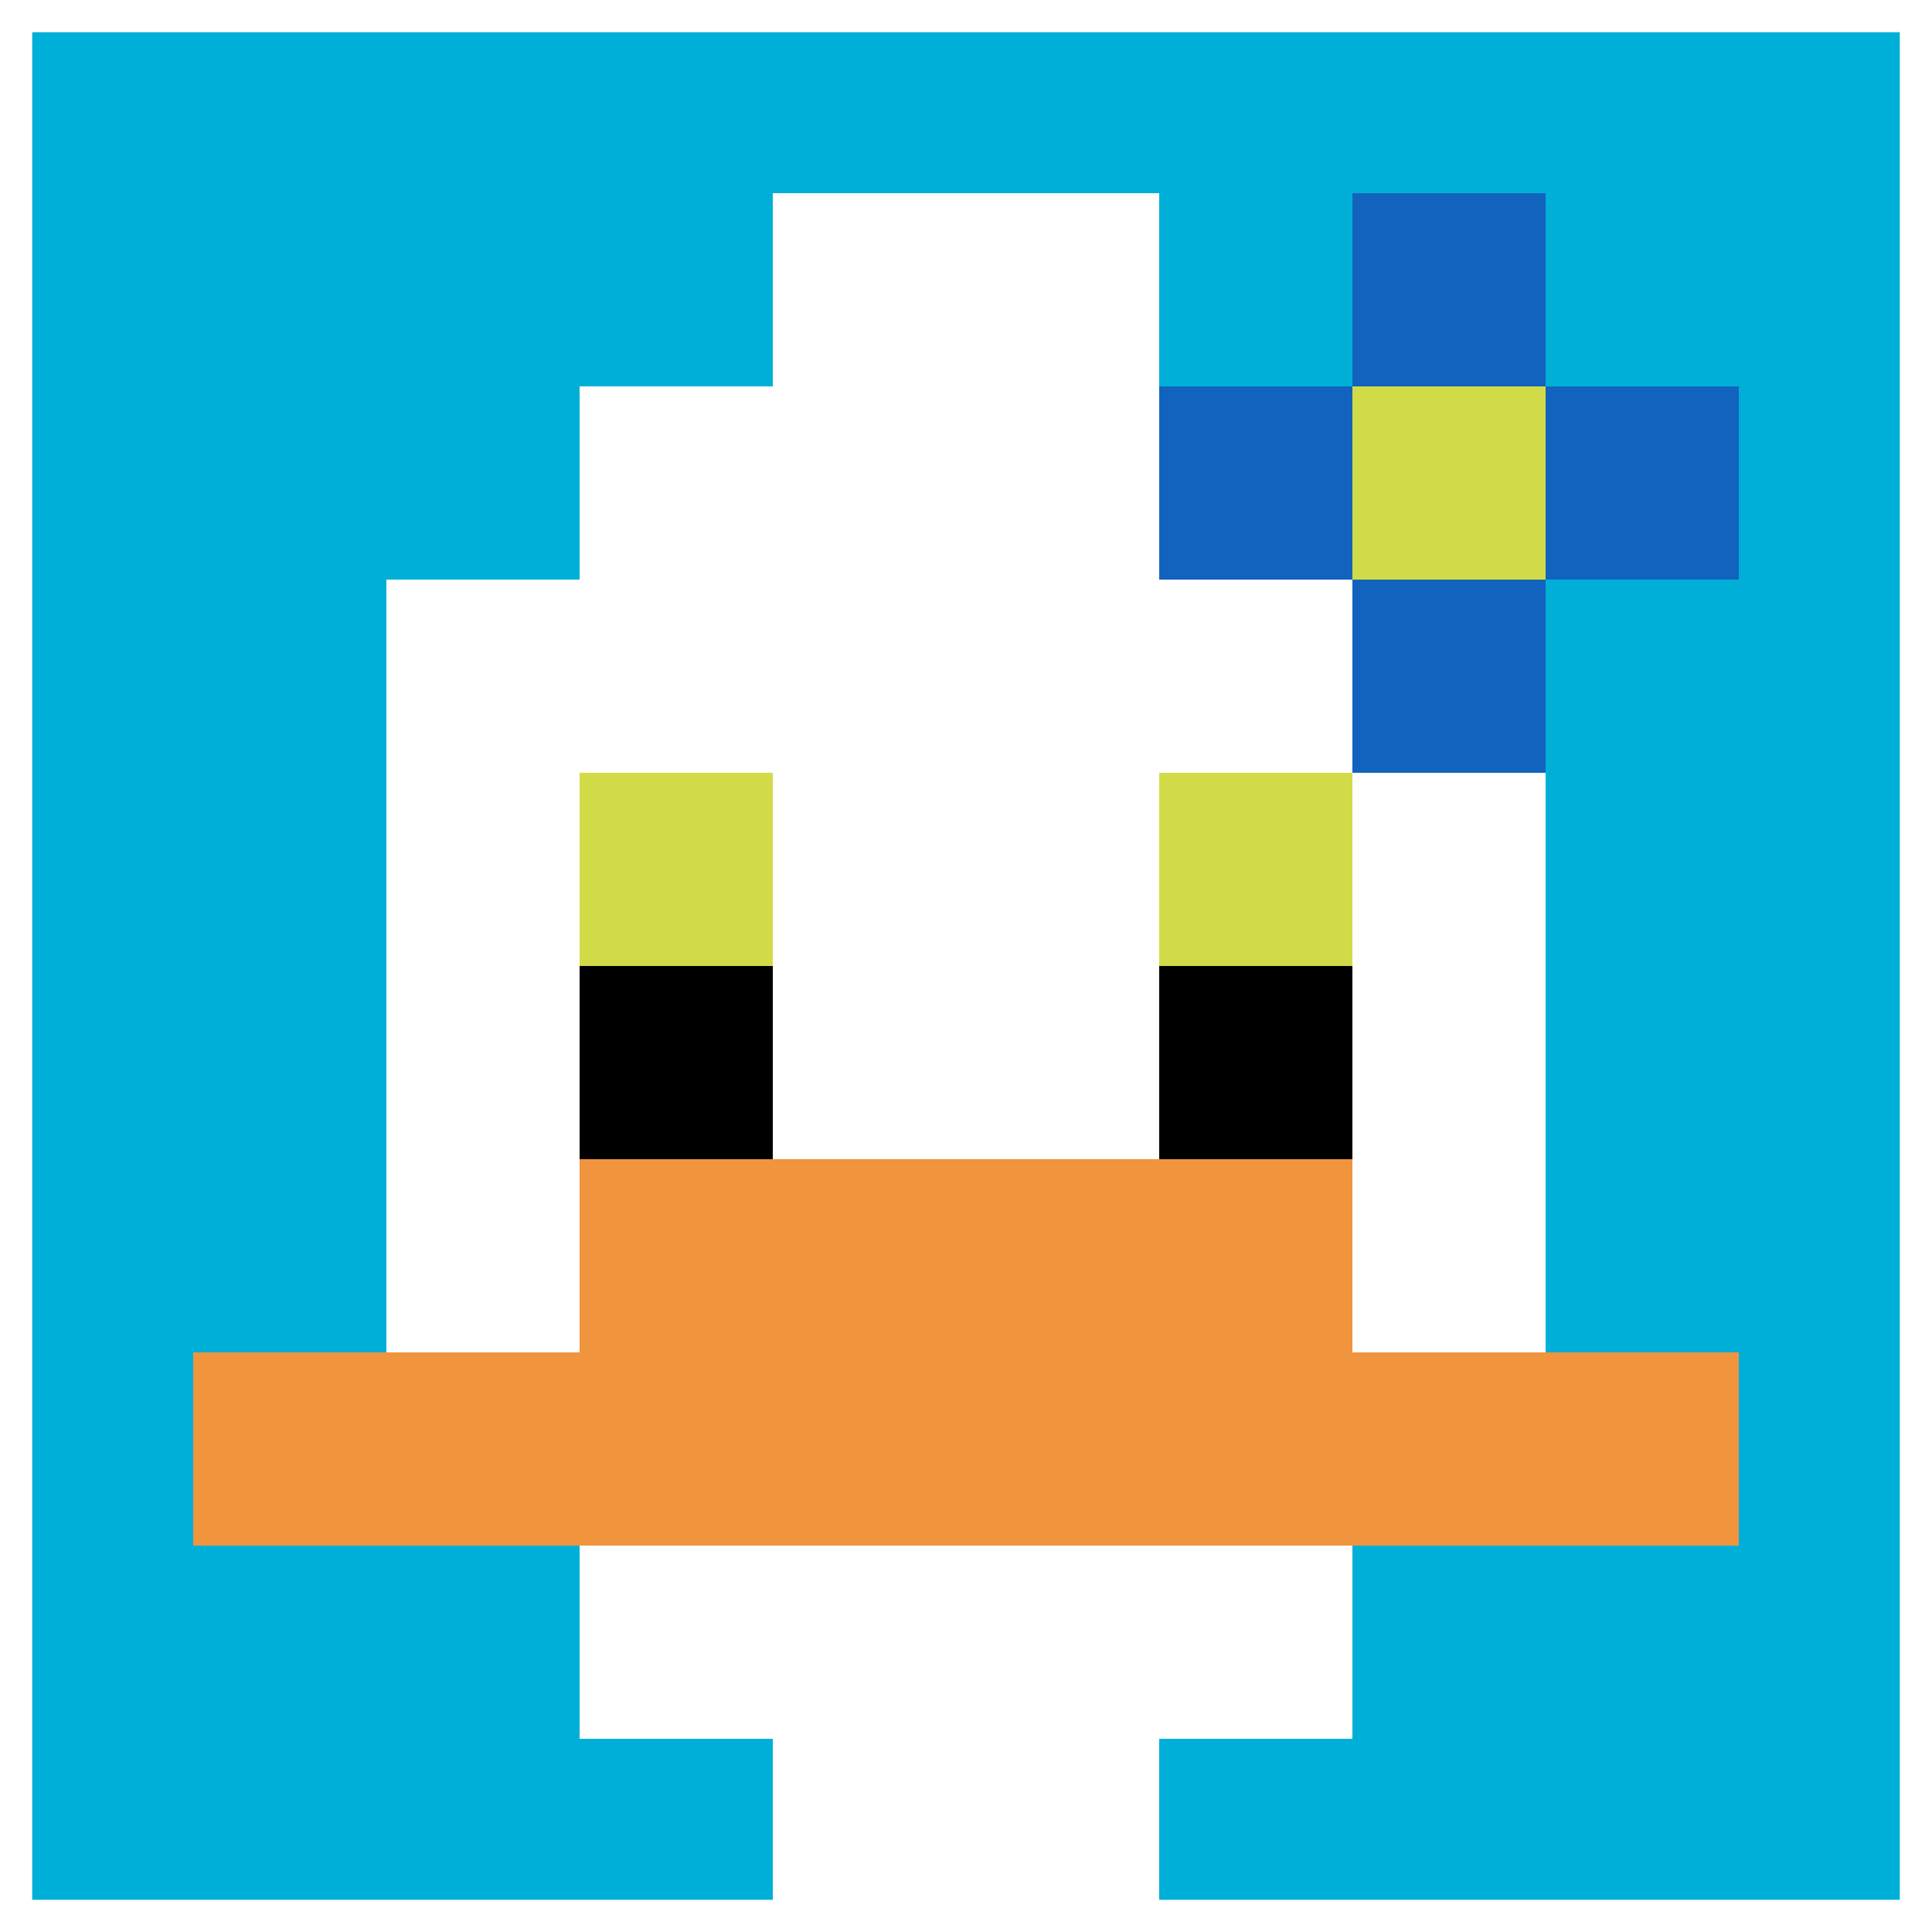 <svg xmlns="http://www.w3.org/2000/svg" version="1.1" width="986" height="986"><title>'goose-pfp-163513' by Dmitri Cherniak</title><desc>seed=163513
backgroundColor=#ffffff
padding=20
innerPadding=0
timeout=50004
dimension=1
border=true
Save=function(){return n.handleSave()}
frame=480

Rendered at Sun Sep 15 2024 23:12:50 GMT+0800 (中国标准时间)
Generated in &lt;1ms
</desc><defs></defs><rect width="100%" height="100%" fill="#ffffff"></rect><g><g id="0-0"><rect x="0" y="0" height="986" width="986" fill="#00AFD7"></rect><g><rect id="0-0-3-2-4-7" x="295.8" y="197.2" width="394.4" height="690.2" fill="#ffffff"></rect><rect id="0-0-2-3-6-5" x="197.2" y="295.8" width="591.6" height="493" fill="#ffffff"></rect><rect id="0-0-4-8-2-2" x="394.4" y="788.8" width="197.2" height="197.2" fill="#ffffff"></rect><rect id="0-0-1-7-8-1" x="98.6" y="690.2" width="788.8" height="98.6" fill="#F0943E"></rect><rect id="0-0-3-6-4-2" x="295.8" y="591.6" width="394.4" height="197.2" fill="#F0943E"></rect><rect id="0-0-3-4-1-1" x="295.8" y="394.4" width="98.6" height="98.6" fill="#D1DB47"></rect><rect id="0-0-6-4-1-1" x="591.6" y="394.4" width="98.6" height="98.6" fill="#D1DB47"></rect><rect id="0-0-3-5-1-1" x="295.8" y="493" width="98.6" height="98.6" fill="#000000"></rect><rect id="0-0-6-5-1-1" x="591.6" y="493" width="98.6" height="98.6" fill="#000000"></rect><rect id="0-0-4-1-2-2" x="394.4" y="98.6" width="197.2" height="197.2" fill="#ffffff"></rect><rect id="0-0-6-2-3-1" x="591.6" y="197.2" width="295.8" height="98.6" fill="#1263BD"></rect><rect id="0-0-7-1-1-3" x="690.2" y="98.6" width="98.6" height="295.8" fill="#1263BD"></rect><rect id="0-0-7-2-1-1" x="690.2" y="197.2" width="98.6" height="98.6" fill="#D1DB47"></rect></g><rect x="0" y="0" stroke="white" stroke-width="32.867" height="986" width="986" fill="none"></rect></g></g></svg>